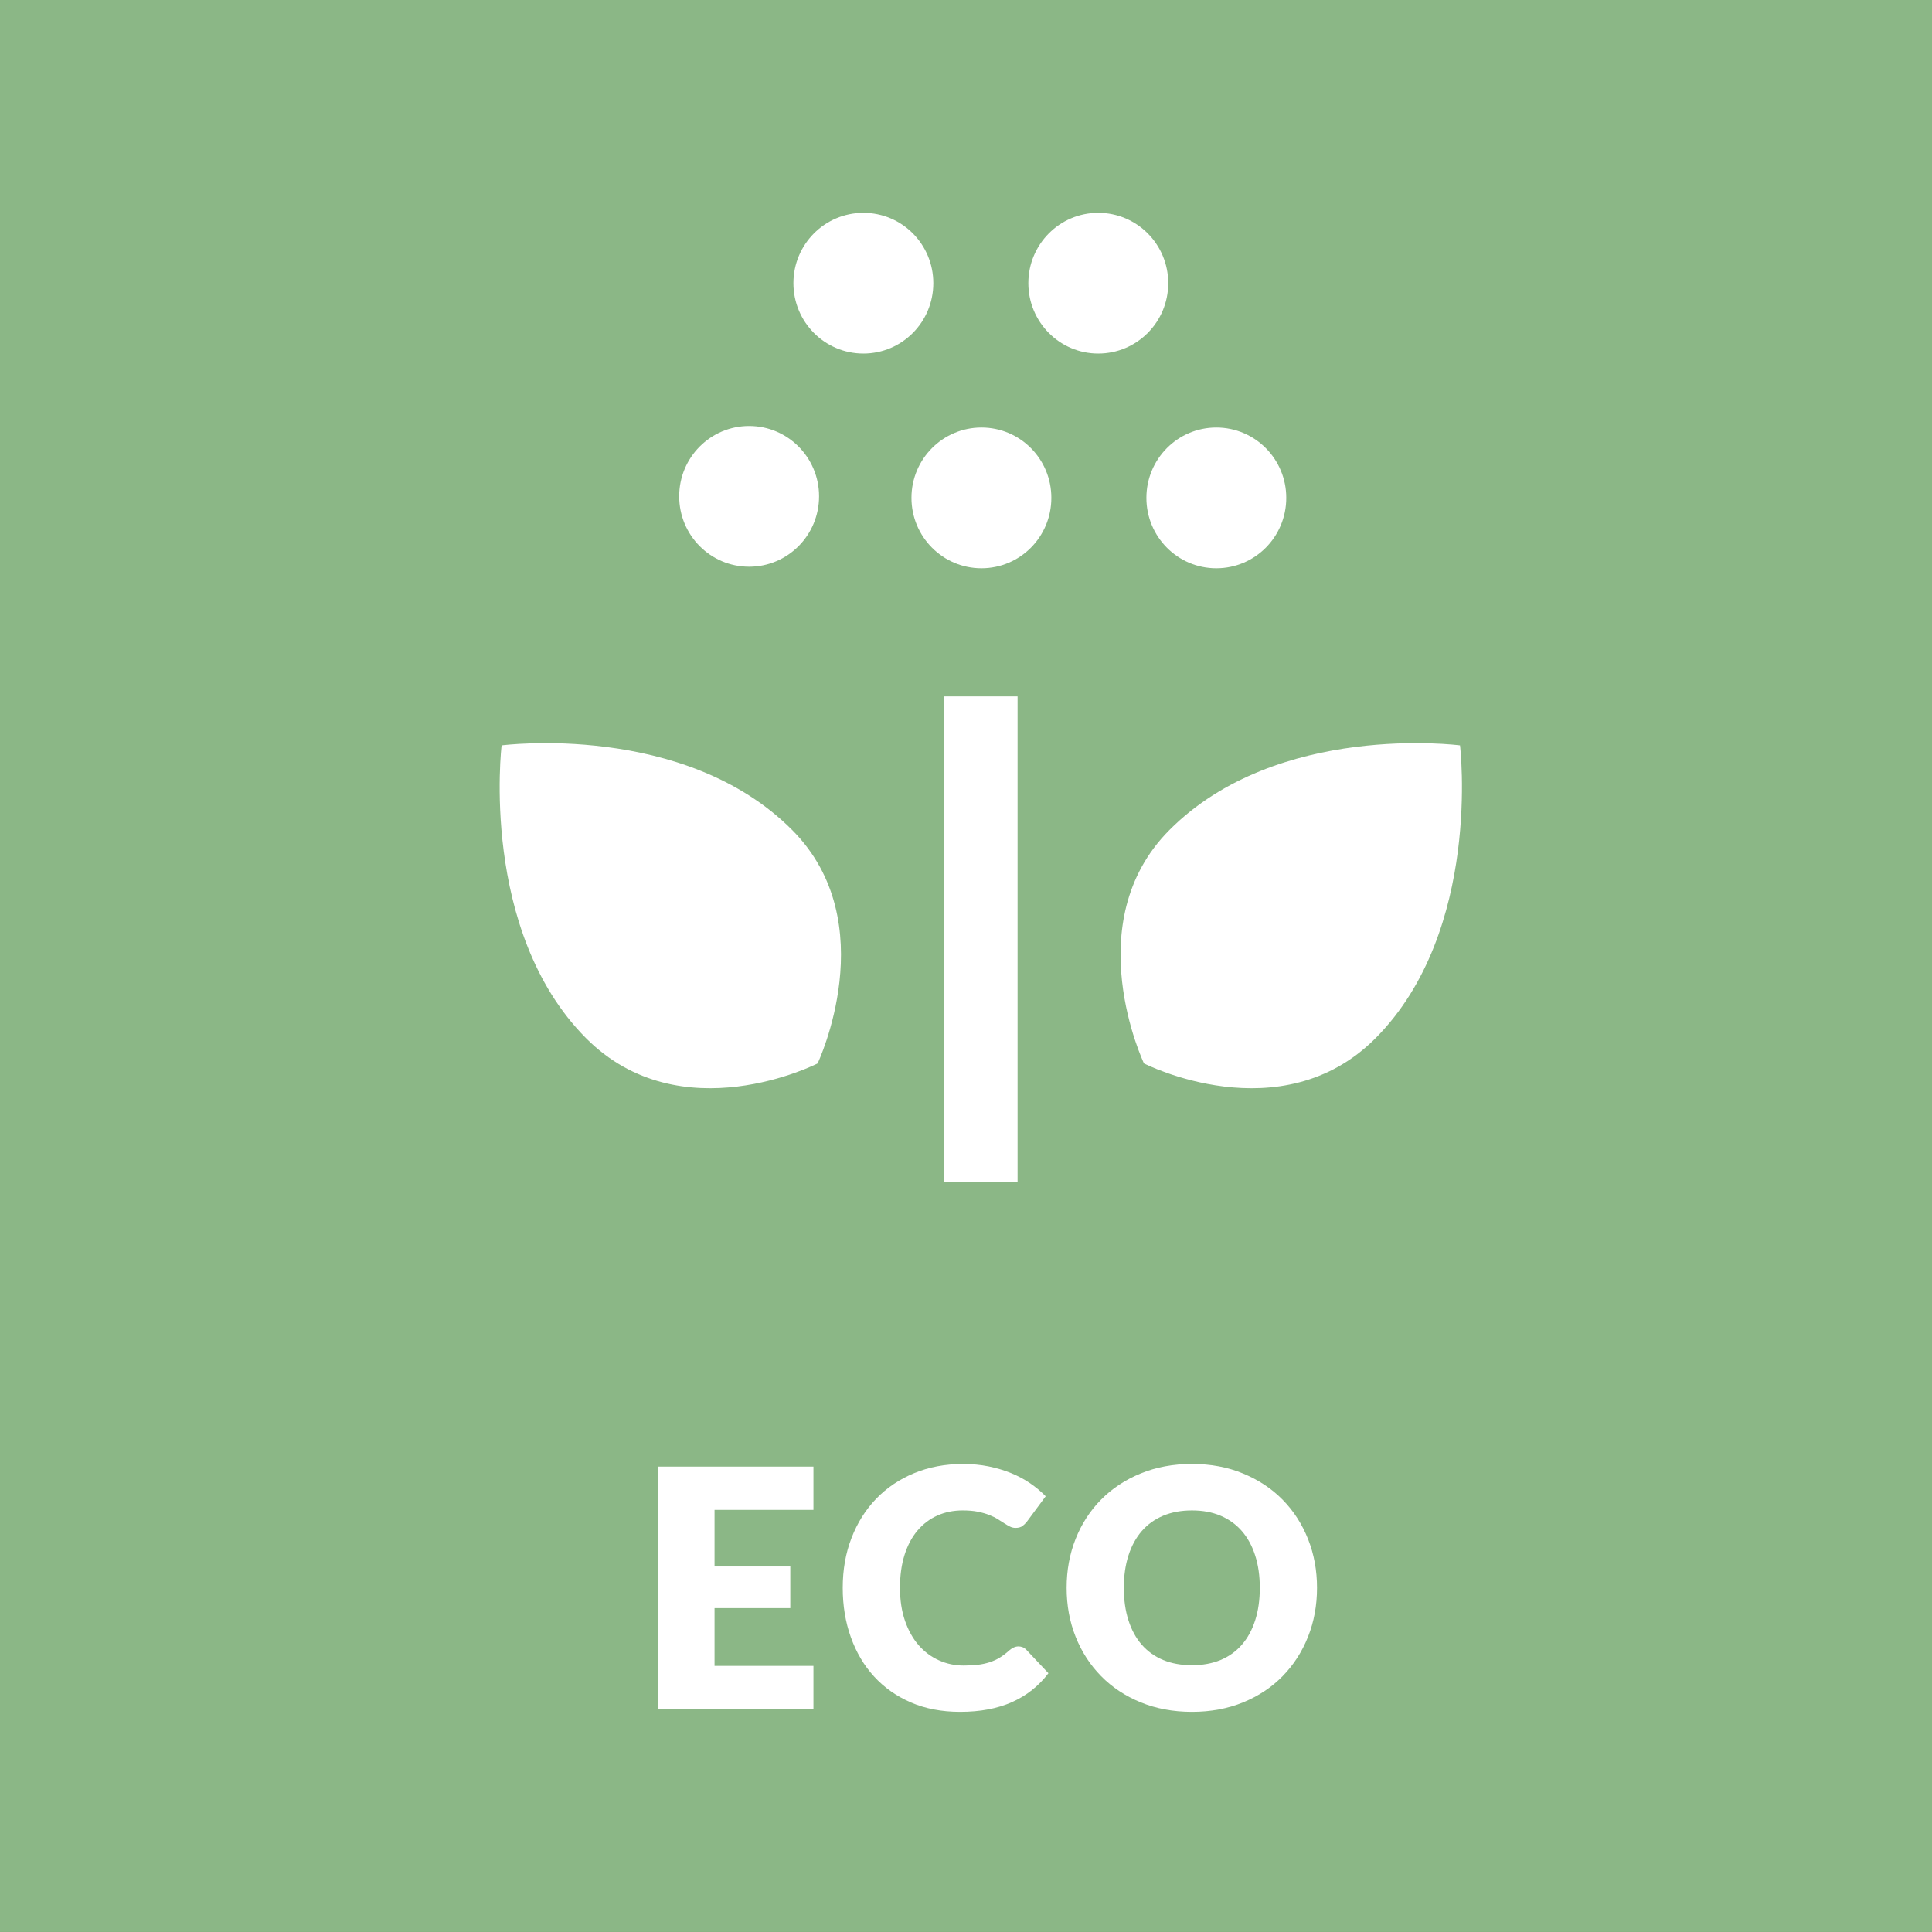 <?xml version="1.0" encoding="utf-8"?>
<!-- Generator: Adobe Illustrator 15.1.0, SVG Export Plug-In . SVG Version: 6.00 Build 0)  -->
<!DOCTYPE svg PUBLIC "-//W3C//DTD SVG 1.1//EN" "http://www.w3.org/Graphics/SVG/1.1/DTD/svg11.dtd">
<svg version="1.1" id="Слой_1" xmlns="http://www.w3.org/2000/svg" xmlns:xlink="http://www.w3.org/1999/xlink" x="0px" y="0px"
	 width="104.398px" height="104.398px" viewBox="0 0 104.398 104.398" enable-background="new 0 0 104.398 104.398"
	 xml:space="preserve">
<rect x="0" y="0" width="104.398" height="104.398" fill="#333333" stroke="none"/>
<rect x="0" y="0" fill="#8BB786" width="104.398" height="104.397"/>
<g>
	<g>
		<path fill="#FFFFFF" d="M43.955,79.25v2.338h-5.344v3.059h4.093v2.249h-4.093v3.122h5.344v2.338h-8.383V79.25H43.955z"/>
		<path fill="#FFFFFF" d="M55.036,88.966c0.072,0,0.145,0.013,0.216,0.04s0.141,0.073,0.205,0.14l1.196,1.269
			c-0.523,0.689-1.181,1.21-1.97,1.561c-0.789,0.352-1.724,0.525-2.801,0.525c-0.988,0-1.875-0.168-2.658-0.506
			c-0.783-0.339-1.448-0.808-1.993-1.404c-0.545-0.596-0.964-1.304-1.255-2.123c-0.293-0.819-0.438-1.707-0.438-2.667
			c0-0.978,0.157-1.876,0.475-2.695c0.314-0.817,0.76-1.524,1.331-2.118c0.572-0.593,1.258-1.055,2.057-1.385
			c0.797-0.33,1.676-0.495,2.636-0.495c0.488,0,0.948,0.043,1.38,0.13c0.434,0.089,0.836,0.207,1.21,0.36
			c0.376,0.153,0.723,0.337,1.038,0.553c0.315,0.217,0.595,0.45,0.84,0.702l-1.019,1.376c-0.066,0.084-0.145,0.16-0.232,0.229
			c-0.09,0.067-0.216,0.104-0.377,0.104c-0.105,0-0.207-0.023-0.302-0.071c-0.097-0.049-0.198-0.106-0.305-0.176
			c-0.106-0.067-0.227-0.144-0.354-0.225s-0.28-0.156-0.455-0.225c-0.177-0.069-0.383-0.129-0.617-0.177
			c-0.233-0.048-0.51-0.071-0.825-0.071c-0.5,0-0.958,0.093-1.372,0.278c-0.414,0.187-0.771,0.457-1.072,0.814
			c-0.302,0.355-0.533,0.794-0.697,1.313c-0.164,0.52-0.246,1.111-0.246,1.777c0,0.671,0.092,1.268,0.273,1.79
			c0.181,0.521,0.429,0.96,0.74,1.317c0.313,0.355,0.679,0.627,1.096,0.813c0.416,0.188,0.863,0.28,1.34,0.28
			c0.273,0,0.523-0.014,0.75-0.04c0.229-0.027,0.438-0.072,0.635-0.135c0.197-0.063,0.383-0.147,0.556-0.252
			c0.172-0.105,0.349-0.239,0.526-0.4c0.071-0.062,0.148-0.109,0.232-0.149C54.861,88.985,54.947,88.966,55.036,88.966z"/>
		<path fill="#FFFFFF" d="M71.167,85.8c0,0.947-0.162,1.829-0.486,2.644c-0.324,0.816-0.782,1.524-1.371,2.127
			c-0.59,0.604-1.302,1.075-2.133,1.417c-0.83,0.341-1.753,0.513-2.766,0.513s-1.938-0.172-2.771-0.513
			c-0.834-0.342-1.548-0.813-2.14-1.417c-0.594-0.603-1.053-1.312-1.377-2.127c-0.325-0.814-0.486-1.696-0.486-2.644
			c0-0.948,0.161-1.829,0.486-2.645c0.324-0.815,0.783-1.523,1.377-2.123c0.592-0.6,1.306-1.071,2.14-1.412
			c0.834-0.343,1.759-0.514,2.771-0.514s1.936,0.174,2.766,0.519c0.831,0.344,1.543,0.816,2.133,1.416
			c0.589,0.6,1.047,1.308,1.371,2.123C71.005,83.979,71.167,84.858,71.167,85.8z M68.075,85.8c0-0.648-0.084-1.231-0.251-1.75
			c-0.166-0.519-0.407-0.958-0.719-1.318c-0.313-0.359-0.695-0.635-1.148-0.828c-0.453-0.192-0.968-0.287-1.546-0.287
			c-0.584,0-1.104,0.096-1.559,0.287c-0.456,0.192-0.841,0.469-1.154,0.828c-0.313,0.36-0.553,0.8-0.72,1.318s-0.25,1.102-0.25,1.75
			c0,0.653,0.083,1.239,0.25,1.758c0.167,0.52,0.406,0.958,0.72,1.317s0.698,0.634,1.154,0.824c0.455,0.188,0.975,0.282,1.559,0.282
			c0.578,0,1.093-0.095,1.546-0.282c0.453-0.189,0.836-0.464,1.148-0.824c0.312-0.359,0.553-0.798,0.719-1.317
			C67.991,87.039,68.075,86.453,68.075,85.8z"/>
	</g>
	<g>
		<rect x="51.014" y="37.631" fill="#FFFFFF" width="3.972" height="26.256"/>
		<path fill="#FFFFFF" d="M27.105,40.278c0,0-1.208,10.011,4.553,15.812c5.128,5.161,12.522,1.373,12.522,1.373
			s3.606-7.593-1.365-12.603C36.975,38.982,27.105,40.278,27.105,40.278z"/>
		<path fill="#FFFFFF" d="M78.894,40.278c0,0-9.871-1.296-15.711,4.582c-4.978,5.01-1.367,12.603-1.367,12.603
			s7.396,3.789,12.523-1.373C80.1,50.288,78.894,40.278,78.894,40.278z"/>
		<path fill="#FFFFFF" d="M61.947,26.902c0,2.104,1.691,3.805,3.778,3.805c2.091,0,3.78-1.7,3.78-3.805c0-2.1-1.689-3.8-3.78-3.8
			C63.639,23.102,61.947,24.802,61.947,26.902z"/>
		<path fill="#FFFFFF" d="M53.034,23.102c-2.086,0-3.782,1.7-3.782,3.8c0,2.104,1.695,3.805,3.782,3.805
			c2.091,0,3.777-1.7,3.777-3.805C56.812,24.802,55.125,23.102,53.034,23.102z"/>
		<path fill="#FFFFFF" d="M63.127,15.301c0-2.1-1.69-3.8-3.781-3.8c-2.088,0-3.778,1.7-3.778,3.8c0,2.104,1.69,3.804,3.778,3.804
			C61.436,19.104,63.127,17.404,63.127,15.301z"/>
		<path fill="#FFFFFF" d="M50.433,15.301c0-2.1-1.688-3.8-3.778-3.8c-2.087,0-3.782,1.7-3.782,3.8c0,2.104,1.695,3.804,3.782,3.804
			C48.744,19.104,50.433,17.404,50.433,15.301z"/>
		<path fill="#FFFFFF" d="M40.479,30.623c2.089,0,3.78-1.7,3.78-3.805c0-2.099-1.691-3.799-3.78-3.799
			c-2.087,0-3.778,1.7-3.778,3.799C36.7,28.923,38.393,30.623,40.479,30.623z"/>
	</g>
</g>
</svg>
